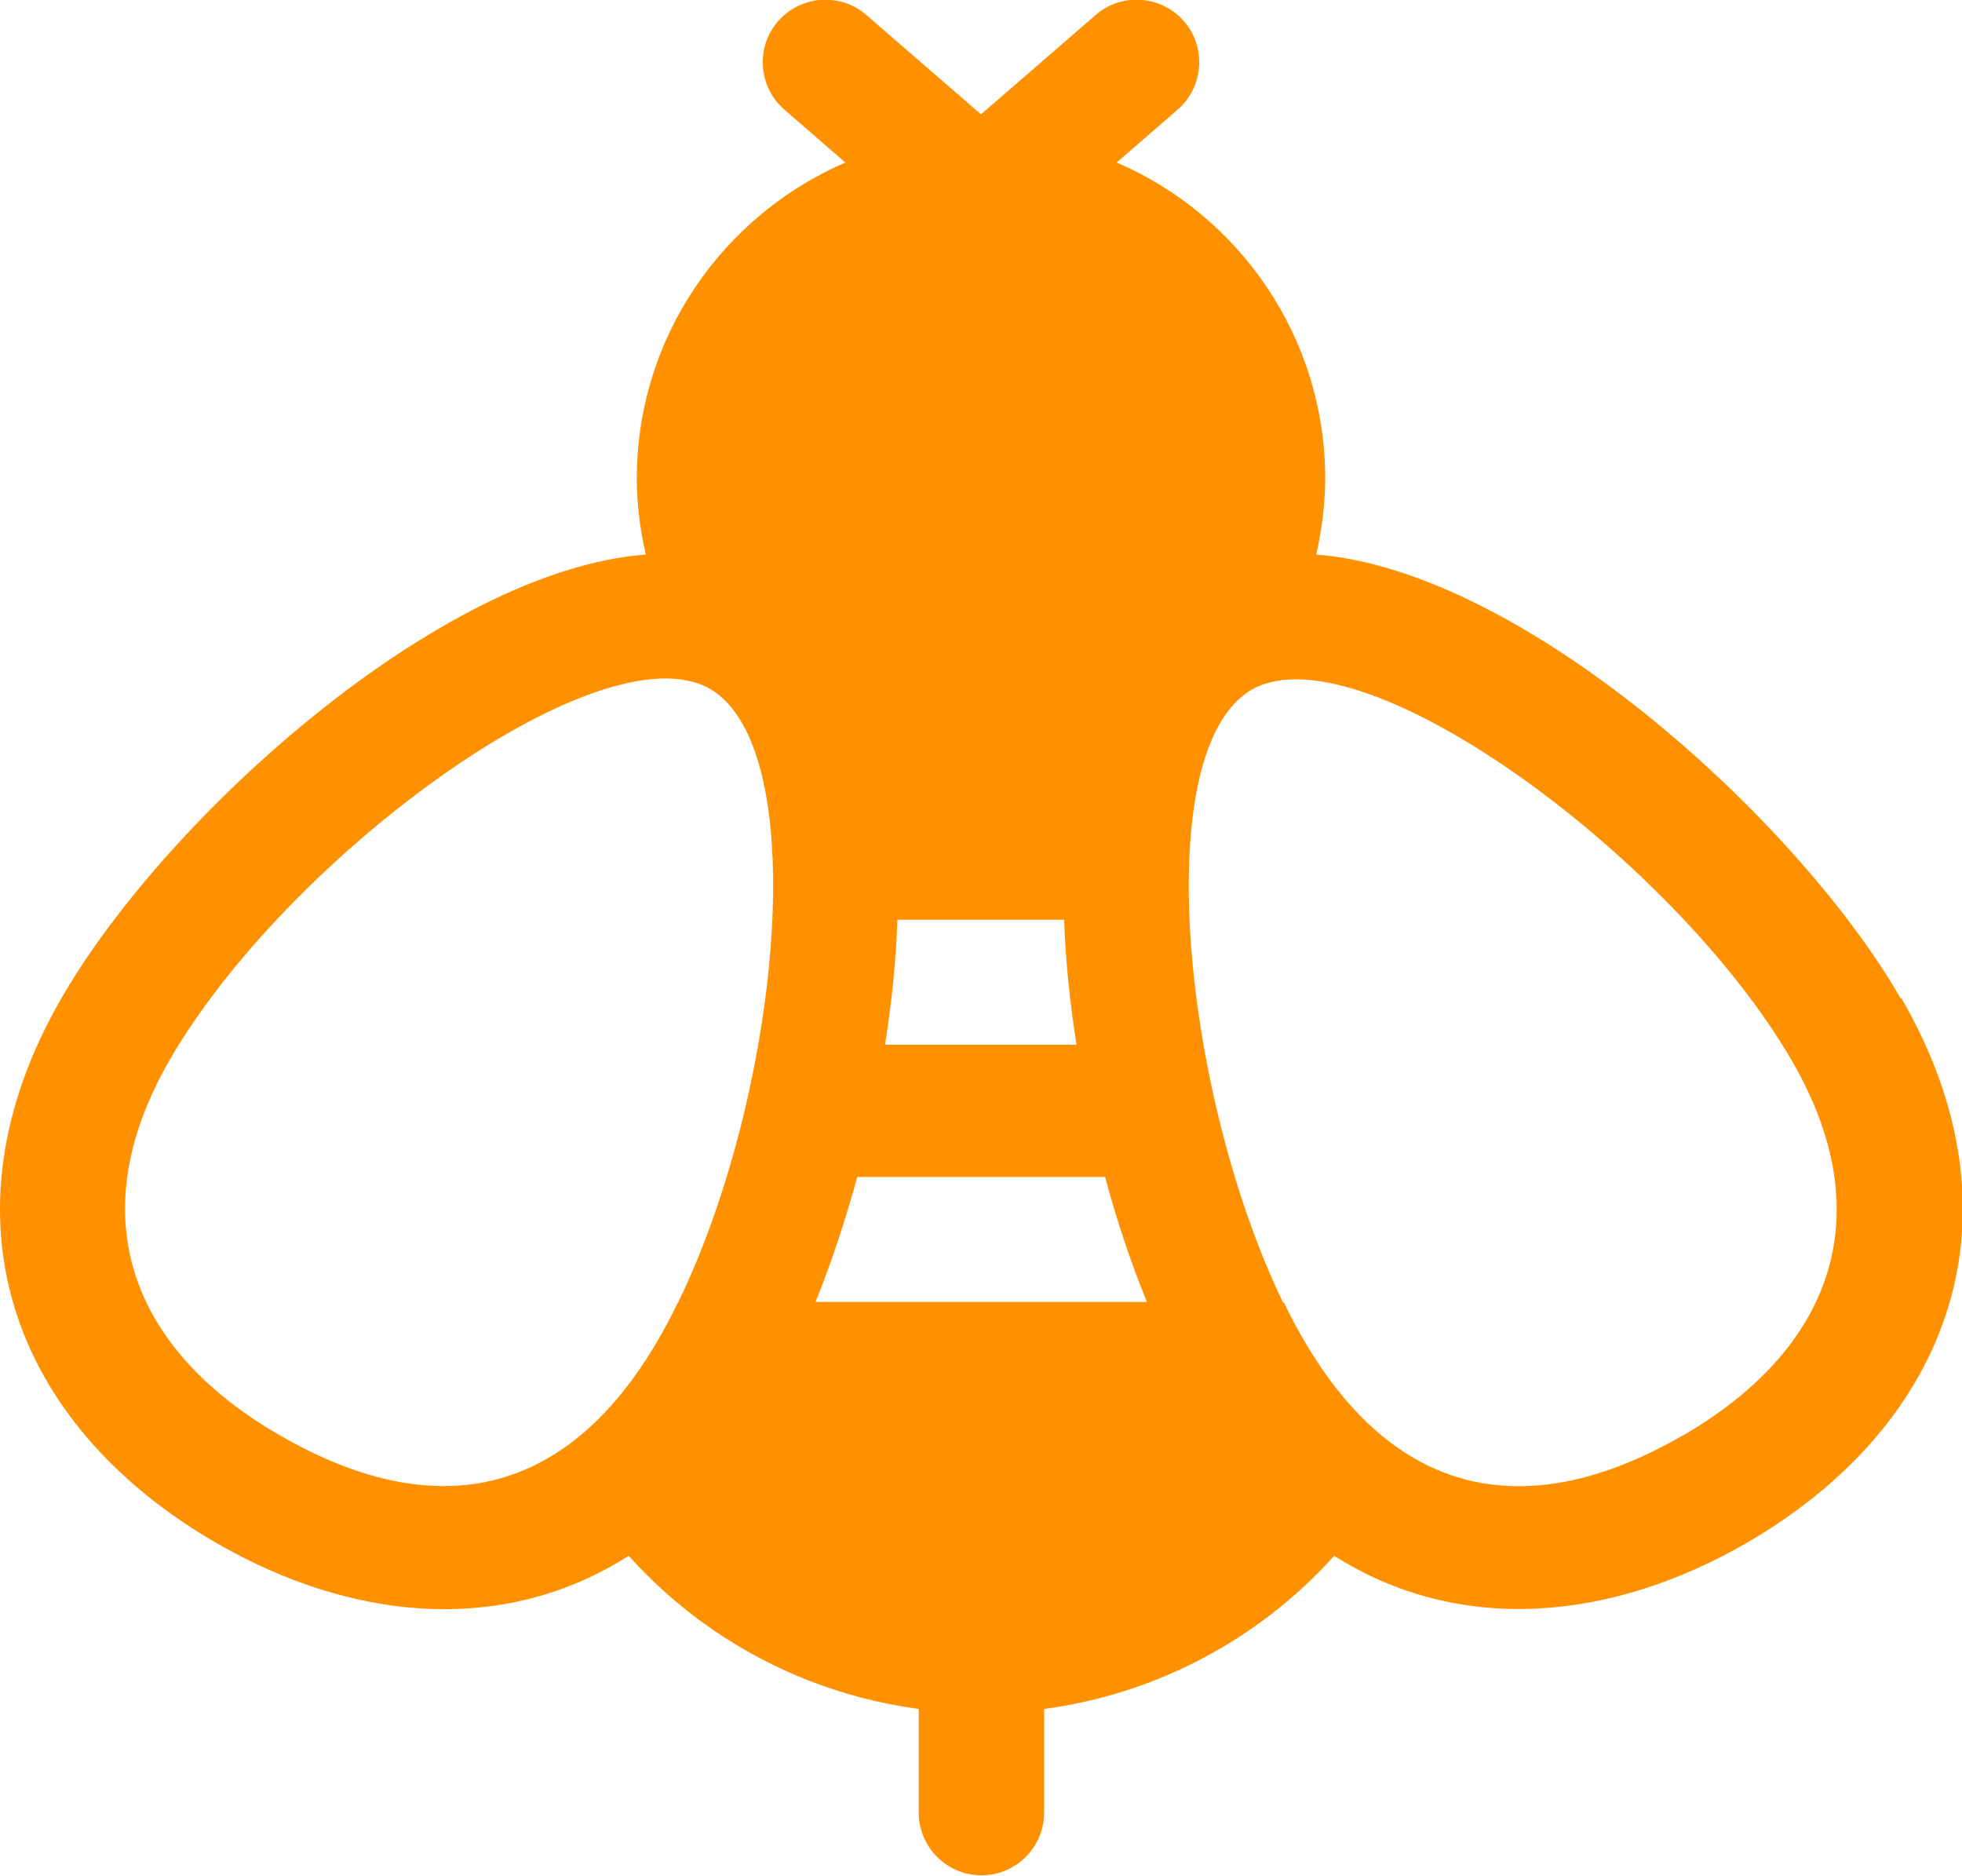 <?xml version="1.0" encoding="UTF-8"?><svg id="_レイヤー_2" xmlns="http://www.w3.org/2000/svg" viewBox="0 0 46 43.97"><defs><style>.cls-1{fill:#ff9100;}</style></defs><g id="_レイヤー_1-2"><path class="cls-1" d="M44.56,23.4c-2.43-4.21-8.87-10.03-13.7-10.4.14-.62.21-1.23.21-1.78,0-3.32-2.02-6.18-4.89-7.41l1.43-1.24c.61-.53.68-1.46.15-2.07-.53-.61-1.46-.68-2.07-.15l-2.69,2.33-2.69-2.33c-.61-.53-1.54-.46-2.07.15-.53.61-.46,1.54.15,2.07l1.43,1.24c-2.87,1.24-4.89,4.09-4.89,7.41,0,.55.07,1.16.21,1.78-4.83.36-11.27,6.18-13.7,10.4-2.95,5.11-1.19,9.99,3.65,12.78,3.09,1.78,6.65,2.2,9.65.29,1.77,1.97,4.18,3.24,6.8,3.59v2.43c0,.81.66,1.47,1.47,1.47s1.47-.66,1.47-1.47v-2.43c2.62-.35,5.03-1.62,6.8-3.59,3,1.9,6.56,1.49,9.65-.29,4.83-2.79,6.6-7.68,3.65-12.78ZM21.04,21.56h3.91c.03.93.13,1.92.29,2.93h-4.49c.16-1.01.26-2,.29-2.93ZM15.92,30.52h-.02c-2.21,4.58-5.53,5.33-9.35,3.12-3.48-2.01-4.68-5.13-2.58-8.78,2.79-4.84,10.34-10.34,12.79-8.64,2.3,1.61,1.48,9.48-.85,14.29ZM19.12,30.52c.38-.94.7-1.92.98-2.93h5.81c.27,1.01.6,2,.98,2.93h-7.77ZM39.45,33.65c-3.81,2.2-7.14,1.45-9.35-3.12h-.02c-2.32-4.81-3.14-12.68-.85-14.29,2.45-1.7,9.99,3.8,12.79,8.64,2.11,3.65.9,6.77-2.58,8.78Z"/></g></svg>